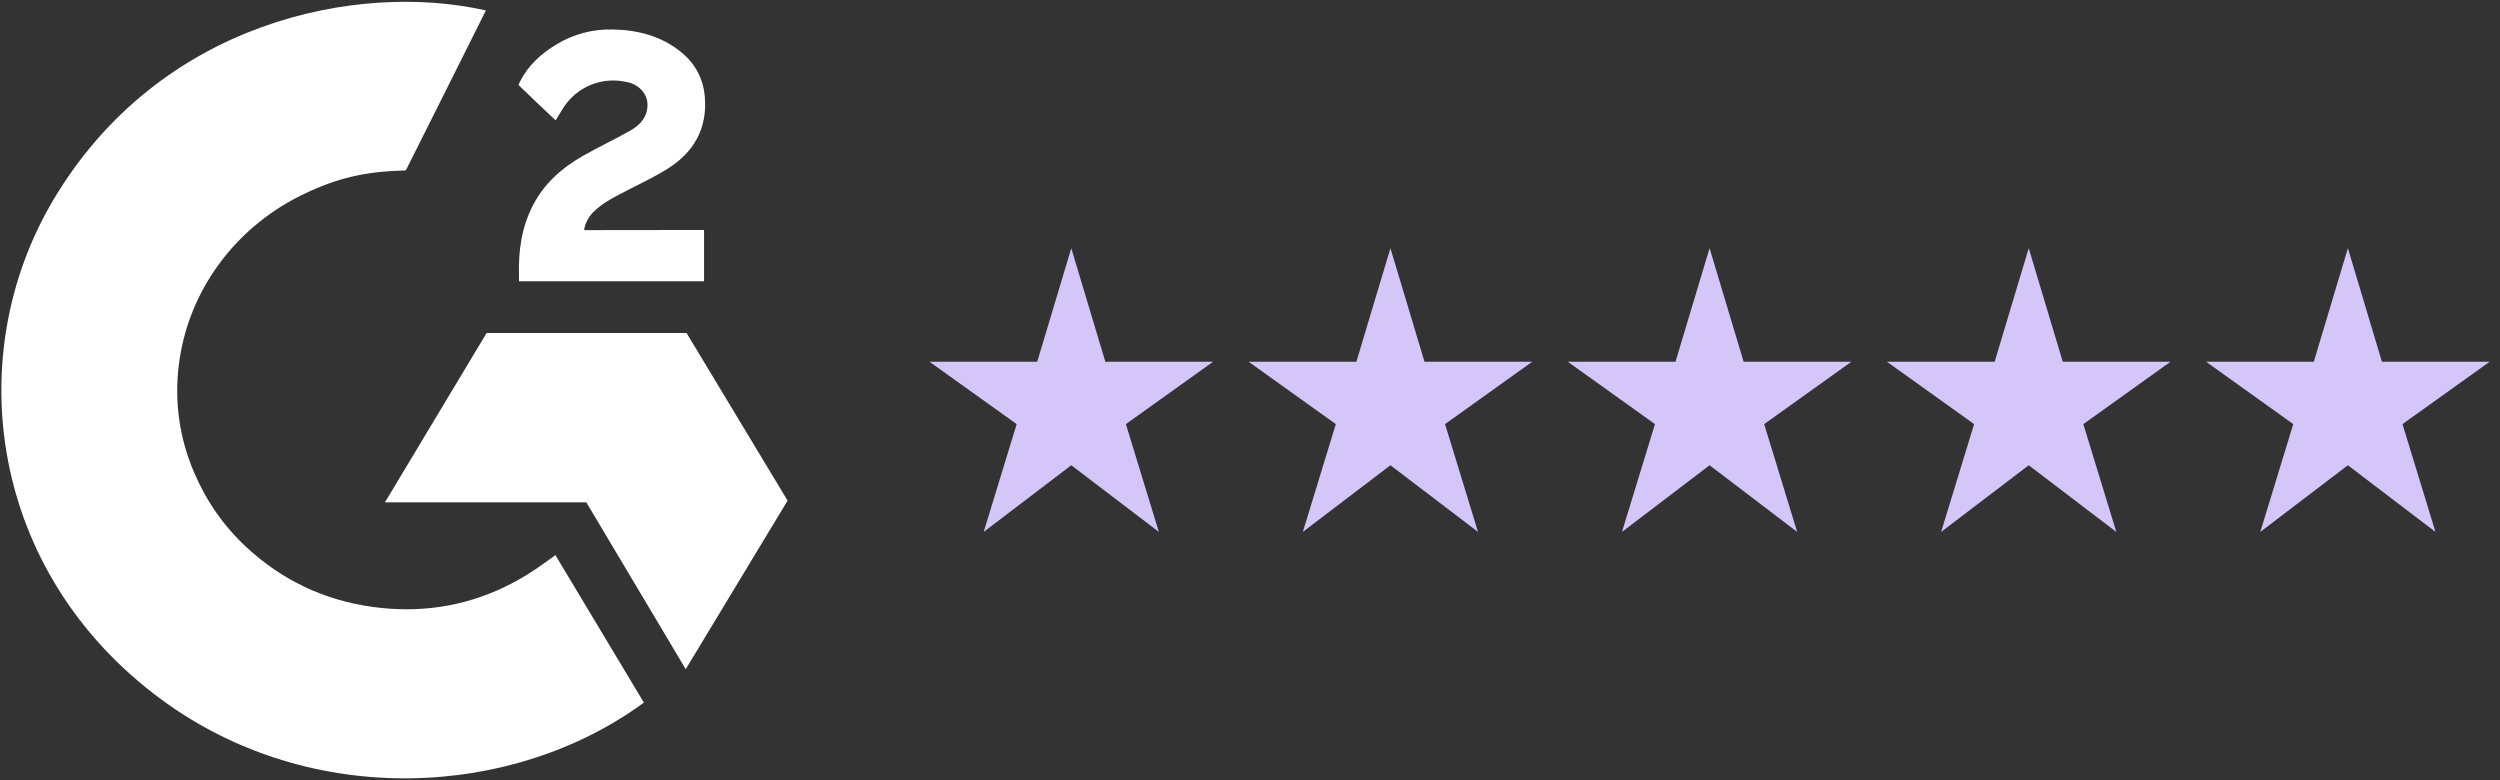 <svg width="141" height="44" viewBox="0 0 141 44" fill="none" xmlns="http://www.w3.org/2000/svg">
<rect x="0" y="0" width="141" height="44" fill="#333333" stroke="none"/>
<path d="M31.323 31.305C32.999 34.1 34.658 36.864 36.315 39.625C28.977 45.022 17.562 45.674 9.111 39.459C-0.613 32.302 -2.212 20.089 2.995 11.298C8.983 1.186 20.189 -1.05 27.404 0.59C27.209 0.997 22.888 9.61 22.888 9.61C22.888 9.61 22.546 9.631 22.353 9.635C20.22 9.722 18.632 10.198 16.929 11.044C15.061 11.98 13.461 13.342 12.267 15.01C11.073 16.678 10.323 18.601 10.082 20.612C9.83 22.651 10.124 24.718 10.935 26.618C11.62 28.224 12.591 29.651 13.891 30.855C15.886 32.705 18.26 33.85 21.011 34.229C23.617 34.588 26.123 34.233 28.471 33.099C29.352 32.674 30.101 32.205 30.977 31.562C31.089 31.493 31.188 31.405 31.323 31.305Z" fill="white"/>
<path d="M31.338 6.789C30.913 6.387 30.518 6.015 30.125 5.642C29.891 5.419 29.665 5.187 29.425 4.97C29.339 4.891 29.238 4.784 29.238 4.784C29.238 4.784 29.32 4.617 29.355 4.549C29.814 3.663 30.534 3.016 31.388 2.501C32.333 1.927 33.433 1.635 34.55 1.662C35.98 1.689 37.309 2.031 38.43 2.952C39.258 3.632 39.682 4.494 39.757 5.524C39.882 7.26 39.134 8.59 37.648 9.519C36.776 10.065 35.834 10.487 34.891 10.987C34.37 11.263 33.925 11.506 33.416 12.005C32.969 12.507 32.947 12.979 32.947 12.979L39.709 12.971V15.864H29.271C29.271 15.864 29.271 15.666 29.271 15.584C29.231 14.163 29.404 12.825 30.082 11.534C30.705 10.349 31.674 9.482 32.838 8.814C33.734 8.299 34.678 7.862 35.576 7.35C36.13 7.034 36.522 6.571 36.519 5.9C36.519 5.324 36.082 4.811 35.459 4.652C33.989 4.271 32.493 4.879 31.715 6.171C31.602 6.36 31.486 6.547 31.338 6.789Z" fill="white"/>
<path d="M44.42 28.235L38.722 18.781H27.445L21.71 28.333H33.069L38.675 37.742L44.42 28.235Z" fill="white"/>
<path d="M55.48 30L57.34 23.92L52.42 20.4H58.5L60.42 14L62.34 20.4H68.42L63.5 23.92L65.36 30L60.42 26.24L55.48 30Z" fill="#D5C6FA"/>
<path d="M73.48 30L75.34 23.92L70.42 20.4H76.5L78.42 14L80.34 20.4H86.42L81.5 23.92L83.36 30L78.42 26.24L73.48 30Z" fill="#D5C6FA"/>
<path d="M91.48 30L93.34 23.92L88.42 20.4H94.5L96.42 14L98.34 20.4H104.42L99.5 23.92L101.36 30L96.42 26.24L91.48 30Z" fill="#D5C6FA"/>
<path d="M109.48 30L111.34 23.92L106.42 20.4H112.5L114.42 14L116.34 20.4H122.42L117.5 23.92L119.36 30L114.42 26.24L109.48 30Z" fill="#D5C6FA"/>
<path d="M127.48 30L129.34 23.92L124.42 20.4H130.5L132.42 14L134.34 20.4H140.42L135.5 23.92L137.36 30L132.42 26.24L127.48 30Z" fill="#D5C6FA"/>
</svg>
